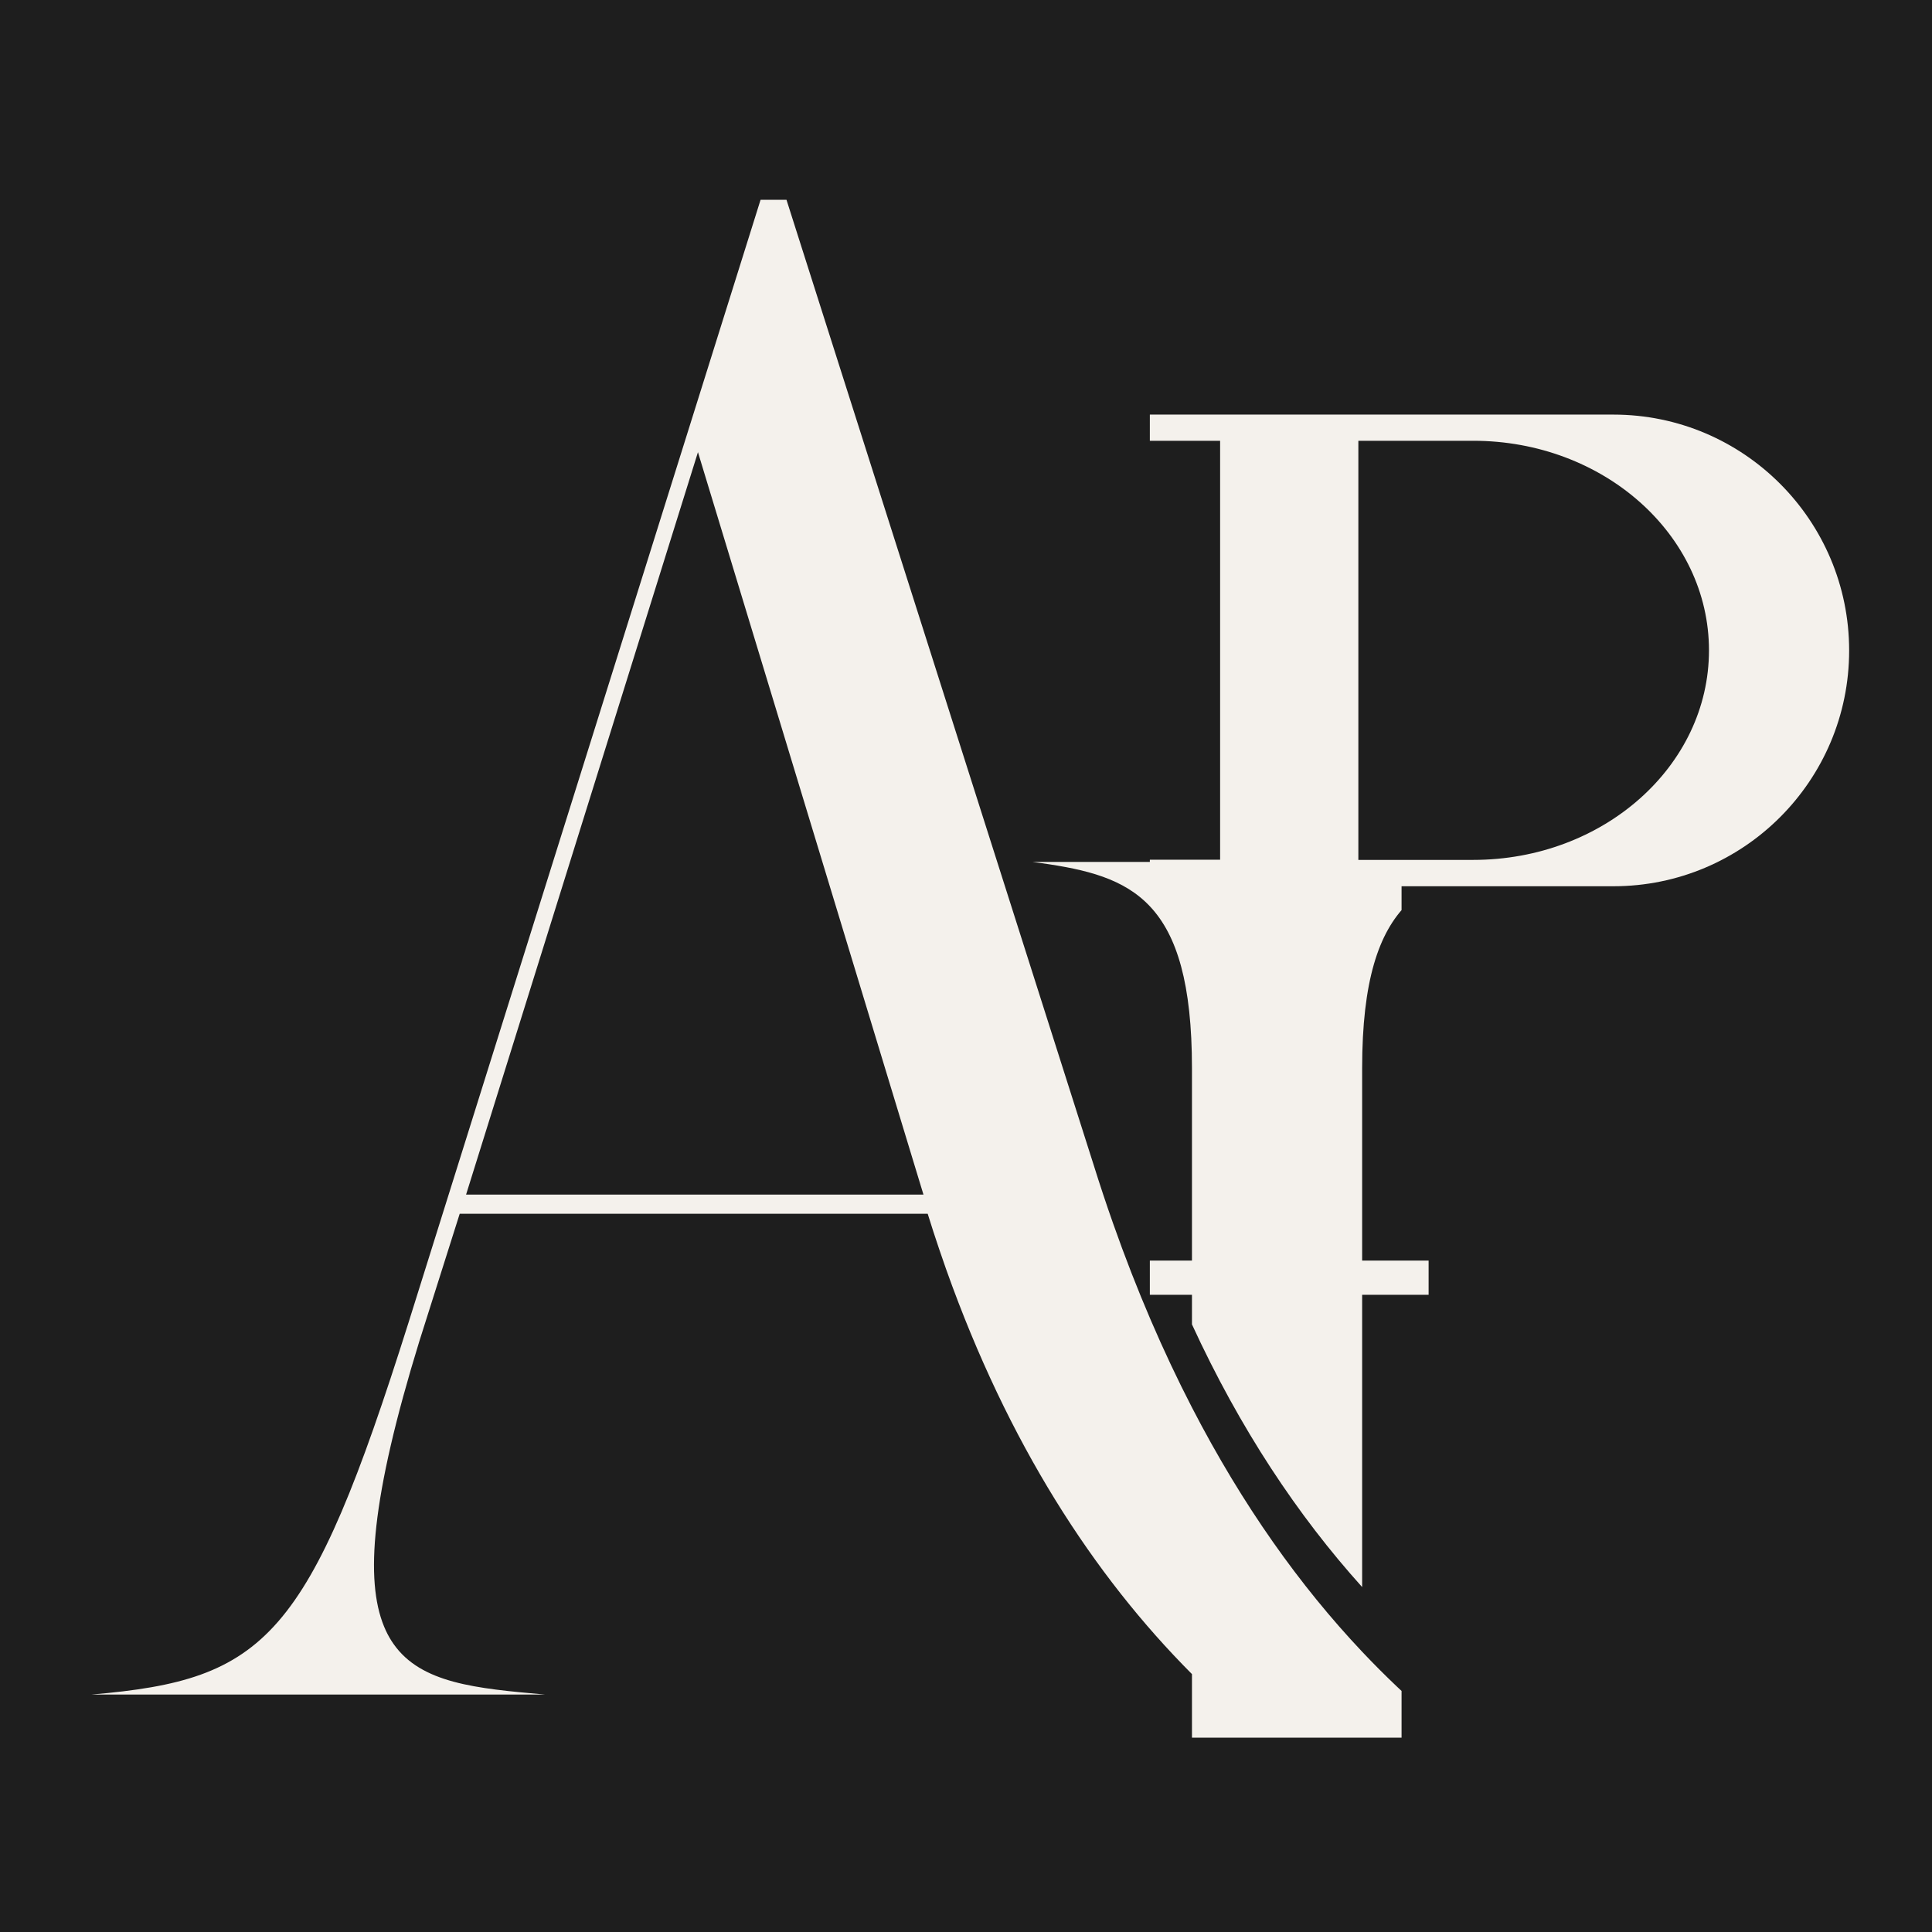 <svg version="1.2" preserveAspectRatio="xMidYMid meet" height="500" viewBox="0 0 375 375" zoomAndPan="magnify" width="500" xmlns:xlink="http://www.w3.org/1999/xlink" xmlns="http://www.w3.org/2000/svg"><defs><clipPath id="c32ffd9541"><path d="M 223.176 80.473 L 358.926 80.473 L 358.926 251.473 L 223.176 251.473 Z M 223.176 80.473"></path></clipPath><clipPath id="a3dfd36efd"><path d="M 17.793 38.781 L 272.043 38.781 L 272.043 337.281 L 17.793 337.281 Z M 17.793 38.781"></path></clipPath><clipPath id="3ad4d763e5"><path d="M 200 167 L 272.043 167 L 272.043 309 L 200 309 Z M 200 167"></path></clipPath></defs><g id="58a37d3727"><rect style="fill:#ffffff;fill-opacity:1;stroke:none;" height="375" y="0" width="375" x="0"></rect><rect style="fill:#1e1e1e;fill-opacity:1;stroke:none;" height="375" y="0" width="375" x="0"></rect><g clip-path="url(#c32ffd9541)" clip-rule="nonzero"><path d="M 313.164 80.473 L 223.184 80.473 L 223.184 85.555 L 236.824 85.555 L 236.824 166.871 L 223.184 166.871 L 223.184 171.984 L 236.824 171.984 L 236.824 244.676 L 223.184 244.676 L 223.184 251.324 L 277.293 251.324 L 277.293 244.676 L 263.656 244.676 L 263.656 172.02 L 313.164 172.02 C 338.426 172.02 358.918 151.527 358.918 126.266 C 358.918 101 338.426 80.473 313.164 80.473 Z M 285.953 166.906 L 263.656 166.906 L 263.656 85.555 L 285.953 85.555 C 311.219 85.555 331.711 103.762 331.711 126.23 C 331.711 148.699 311.219 166.906 285.953 166.906 Z M 285.953 166.906" style="stroke:none;fill-rule:nonzero;fill:#f4f1ec;fill-opacity:1;"></path></g><g clip-path="url(#a3dfd36efd)" clip-rule="nonzero"><path d="M 336.82 374.379 C 344.254 375.188 351.625 375.566 358.859 375.566 C 366.953 375.566 374.855 375.078 382.488 374.195 C 394.434 372.816 405.703 370.473 415.934 367.52 C 416.18 367.449 416.422 367.379 416.668 367.309 L 416.258 365.242 C 416.148 365.27 416.043 365.301 415.934 365.328 L 415.934 207.348 C 415.934 173.488 428.324 169.773 446.488 167.297 L 351.52 167.297 C 370.098 169.773 382.484 173.488 382.484 207.348 L 382.484 370.125 C 380.957 370.176 379.414 370.199 377.848 370.199 C 342.793 370.199 300.102 358.426 264.387 320.594 C 252.406 307.902 241.211 292.277 231.355 273.184 C 225.797 262.422 220.664 250.551 216.055 237.48 C 214.75 233.781 213.488 229.984 212.27 226.09 L 211.969 225.141 L 210.785 221.426 L 169.816 92.691 L 168.191 87.586 L 154.562 44.77 L 151.164 34.086 L 149.098 34.086 L 79.316 256.645 C 59.906 318.172 51.648 326.012 17.793 328.906 L 105.742 328.906 C 92.383 327.73 81.734 326.738 76.379 319.078 C 76.238 318.883 76.098 318.68 75.969 318.469 C 75.438 317.633 74.965 316.719 74.555 315.727 C 72.676 311.188 72.082 304.922 73.051 296.191 C 74.055 287.164 76.723 275.5 81.383 260.367 L 89.227 235.594 L 180.066 235.594 C 180.797 237.953 181.551 240.273 182.328 242.559 C 182.75 243.812 183.18 245.047 183.613 246.277 C 183.652 246.387 183.691 246.492 183.73 246.602 C 195.668 280.125 212.203 305.73 231.359 324.941 L 231.359 416.285 C 231.359 450.145 218.973 453.859 200.391 456.336 L 295.359 456.336 C 277.195 453.859 264.391 450.145 264.391 416.285 L 264.391 350.707 C 287.551 364.484 312.523 371.738 336.82 374.379 Z M 90.465 231.871 L 135.473 87.766 L 137.297 93.777 L 138.875 98.965 L 151.547 140.684 L 153.164 146.016 L 176.07 221.434 L 177.199 225.148 L 179.246 231.875 L 90.465 231.875 Z M 90.465 231.871" style="stroke:none;fill-rule:nonzero;fill:#f4f1ec;fill-opacity:1;"></path></g><g clip-path="url(#3ad4d763e5)" clip-rule="nonzero"><path d="M 231.359 207.348 L 231.359 257.062 C 240.684 277.34 251.895 294.176 264.391 308.047 L 264.391 207.348 C 264.391 173.488 277.195 169.773 295.359 167.297 L 200.391 167.297 C 200.934 167.367 201.477 167.441 202.004 167.516 C 219.688 170.016 231.359 174.477 231.359 207.348 Z M 231.359 207.348" style="stroke:none;fill-rule:nonzero;fill:#f4f1ec;fill-opacity:1;"></path></g></g></svg>